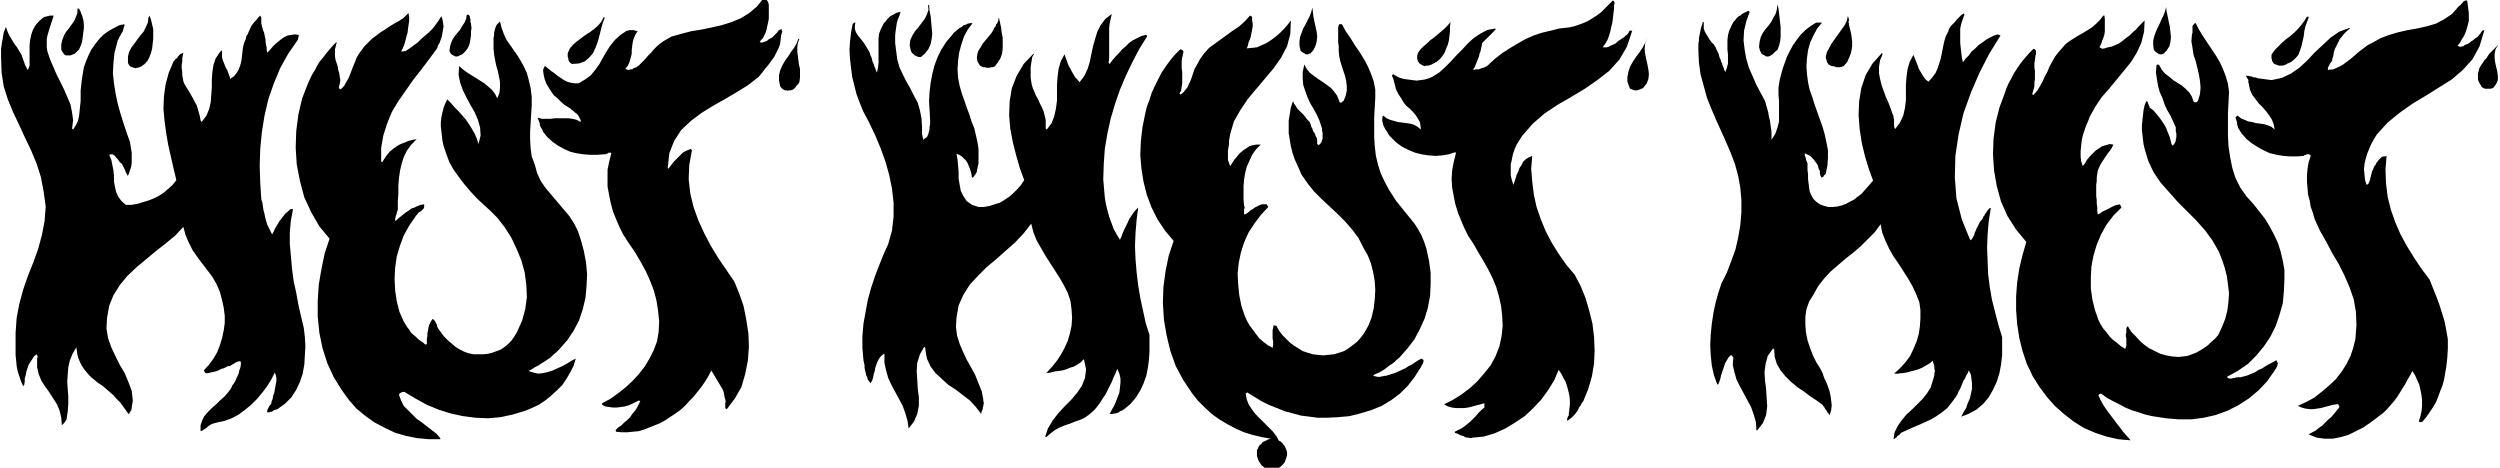 <svg xmlns="http://www.w3.org/2000/svg" fill-rule="evenodd" height="116" preserveAspectRatio="none" stroke-linecap="round" viewBox="0 0 4650 870" width="620"><style>.pen1{stroke:none}.brush2{fill:#000}</style><path class="pen1 brush2" fill-rule="nonzero" d="m1430 35-1 5-1 5-1 4-1 5-1 4-2 5-2 4-2 4-3 3-3 4 2 1h4l2-1 3-1 2-1 2-1 2-2 2-1 2-1 2-1 2-2 2-2 2-2 2-2 2-2 1-2 2-2 2-1 3-1v3l1 1v2l-1 1v2l-1 2-1 9-1 8-3 8-4 8-4 8-6 8-5 7-6 7-6 8-6 7-19 15-21 13-22 13-23 13-21 13-20 15-18 17-13 20-9 23-3 27 1 2 4-5 3-4 4-5 4-4 4-4 4-4 4-4 5-3 5-2 5-2 2 3-5 27-1 27 3 26 6 25 9 25 11 24 12 23 14 23 15 22 15 22 9 22 8 23 5 25 4 26 1 25-2 26-5 25-7 24-12 21-15 20-2-1-1-1v-10l1-2-1-3v-2l-1-2-1-6-1-5-2-5-3-5-3-5-3-5-3-5-3-5-3-5-3-5-5 10-6 10-7 10-7 9-8 10-8 8-8 9-9 8-10 7-9 6-9 6-9 5-10 4-10 4-10 4-10 3-11 1-10 1h-11l-10-1-1-3 5-5 6-4 5-5 6-5 5-5 4-6 5-6 4-6 3-6 3-6-3-1-6 3-6 3-7 3-7 2-7 1-8 1h-7l-7-1-7-1-6-3v-3l15-8 14-10 14-11 13-12 12-13 11-14 9-15 8-16 6-16 3-17 1-20-2-20-3-19-5-19-7-18-8-18-10-18-10-17-11-16-11-17-7-14-6-14-6-15-4-15-3-15-3-16v-31l3-15 4-16-1-1h-4l-1 1-2 1h-1l-1 1h-4l-13 1h-12l-13-1-13-2-12-3-11-5-11-6-10-7-10-9-8-10-1-3-1-2-2-3-1-2-1-3v-3l-1-2-1-3-1-2-1-3 8 2h16l8-1h25l8 1 8 2 7 4v-4l-2-3-1-3-2-3-3-3-3-2-3-3-3-2-2-2-3-2-8-5-7-6-6-6-7-6-5-7-5-8-4-7-3-8-2-9-1-9h1v-2l1-1v-2h1l1-1 5 4 6 5 6 4 6 5 6 4 6 4 6 3 7 2 7 1h7l12-7 11-8 8-10 8-11 6-11 7-12 7-11 9-11 10-9 12-8h2l2-1h9l2 1h2l2 1h1l-4 6-3 7-2 7-1 7-1 8v7l-2 8-2 7-3 7-5 6 2 1 3 1h2l3-1h3l2-2 3-1 3-1 2-2 2-1 6-6 6-6 5-6 6-6 5-6 6-6 6-5 7-5 7-4 7-4 18-5 19-5 19-3 19-4 18-4 19-6 17-7 16-10 14-12 13-16 4 3 2 2 2 4 1 4v27zm3161-19 1 8v15l-2 8-2 7-2 6-3 7-4 6-3 6-5 6 2 1 2 1h2l3-1h2l2-2 2-1 3-1 2-1 2-1 2-2 3-2 3-2 2-2 3-2 3-2 2-3 2-2 2-3 2-3 4-1-9 30-13 24-18 20-21 18-24 15-24 15-25 15-24 17-22 18-20 22-5 8-5 9-4 9-4 10-3 10-2 9-1 10 1 10 1 10 3 9 3-2 2-4 1-3 1-4 1-4 1-4 1-4 2-4 1-3 2-4 2-2 1-3 2-2 2-3 2-2 2-2 2-2 3-1h3l3-1-2 26 1 25 3 25 6 24 8 23 10 23 12 22 13 21 14 21 15 20 6 15 6 15 6 16 5 16 5 16 3 16 3 17v17l-1 17-2 18-2 11-2 12-3 11-4 10-4 11-4 10-6 10-6 9-7 10-7 8h-5v-1h-1l3-10 2-9 1-10v-10l-1-10-2-10-2-9-4-9-4-9-5-8-4 8-5 8-4 8-5 8-5 8-5 8-6 8-6 7-7 8-6 6-13 10-12 9-13 9-14 7-14 7-14 4-15 3h-15l-15-2-15-6 7-4 6-3 6-5 6-4 6-6 5-5 6-5 5-6 5-6 5-6v-3l-1-1v-1l-1-1h-3l-7 1-7 2-8 2-7 2-7 1-7 1h-7l-8-1-7-2-7-3 15-7 15-8 14-11 13-11 13-12 11-14 9-14 8-16 5-15 4-16 2-26-1-25-4-23-8-23-9-21-11-22-12-20-11-21-12-21-10-22-3-11-4-11-2-12-3-11-1-12-1-12v-12l1-12 2-12 4-12-1-2h-1l-1-1h-4l-2 1h-1l-2 1-1 1-13 1h-12l-13-1-12-2-13-3-11-5-11-6-11-7-10-8-9-10-2-3-2-3-1-2-2-3-1-4-1-3v-3l-1-3-1-3-1-4 4-3 6 5 7 3 7 3 7 1 7 2 8 1 7 1 7 2 7 3 6 5-2-10-3-8-5-8-6-8-7-8-7-7-6-8-6-8-4-9-2-10v-1l-1-2v-5l-1-2-1-1-1-2-1-2-1-1h5l3 1h2l3 1 2 1h3l3 1 3 1h2l22 3 19-4 17-8 16-11 14-13 14-15 15-14 15-14 16-11 19-7 1 1-6 5-5 5-4 5-4 5-3 6-3 6-3 6-2 6-1 7-2 6v3l-1 1-1 2-2 2-1 2-1 2-1 2-1 2v4l10-1 9-4 8-4 8-6 8-6 7-6 8-7 8-6 8-6 8-4 16-9 16-6 17-5 18-4 17-3 18-4 17-5 15-8 15-10 13-15 2-1 1-1 1-2 2-1 1-2 1-1 2-1 1-1h4l2 15zM3002 8v9l-1 8-1 9-1 8-2 8-2 9-2 7-3 8-4 7-5 7h8l3-1 2-1 2-1 2-1 2-1 3-1 3-2 3-3 3-2 3-2 3-2 3-2 3-3 3-2 2-3 2-4h5l-10 30-14 24-19 21-22 17-23 16-25 15-26 15-24 16-22 19-20 23-5 8-5 8-4 9-3 9-2 10-2 9v20l2 9 3 9 2-6 2-6 2-7 3-6 2-6 4-6 3-6 5-5 5-3 7-3-2 24 2 24 3 24 5 23 8 23 9 22 11 21 13 21 14 20 16 19 11 21 9 22 7 24 6 24 3 25 1 25-1 24-4 24-7 24-9 22-3 4-2 4-3 4-2 5-3 4-3 4-3 3-3 3-4 3-4 3v-5l1-1v-2l1-1 1-1v-3l1-9 1-8v-9l-1-9-2-8-2-8-3-9-4-7-4-8-5-7-8 19-11 18-13 18-15 16-16 15-18 12-18 11-20 9-20 6-21 2-4 1-3-1h-4l-3-1-3-2-4-1-3-1-3-2-3-1-3-1v-2l6-3 6-3 6-4 5-4 6-5 5-5 5-5 5-6 5-5 6-5v-8l-7 2-8 2-7 2-8 2-7 1h-16l-8-1-7-2-7-4 16-8 16-10 16-12 14-13 13-15 12-15 9-17 7-18 4-19 2-19-1-19-2-18-4-18-5-17-7-17-8-16-9-16-9-15-9-16-10-15-7-14-6-14-6-15-5-16-3-15-3-16-1-16 1-16 3-16 4-16-1-2-12 4-12 2-13 1-13-1-13-2-12-3-12-5-12-6-11-8-9-9-3-3-3-4-2-4-3-4-2-4-2-4-1-4-1-4v-5l1-4 1-1 6 5 7 3 7 2 7 2 8 1 8 1 7 1 7 2 7 4 6 5-1-8-1-6-4-7-4-6-5-6-6-6-6-5-5-6-4-7-4-6-2-3-2-4-2-4-1-3-1-4-1-4-1-4-1-4-1-3-2-4 2-3 7 4 6 3 8 2 7 1 8 1 8 1 8-1 7-1 7-2 7-3 13-8 11-10 11-11 10-11 11-11 10-11 11-10 12-8 13-7 15-3 1 2-25 25-1 5-1 5-1 5-2 5-1 5-2 5-2 5-2 5-2 5-3 4 2 1 3-1h6l2-1 3-1 3-1 3-1 2-1 3-2 13-12 14-11 14-9 15-9 14-8 16-7 15-5 17-4 16-4 18-2 9-2 9-3 8-3 9-4 8-5 8-5 8-6 7-7 7-7 7-7 1-1 1 1h1v1l1 1v5zm304 85-3 2-2 2-2 2-2 2-3 2-2 1-2 1h-5l-3-2-2-1-2-1-2-2-1-2-1-2-1-2v-2l-1-2v-4l1-8 2-8 4-8 5-7 6-7 5-7 4-8 4-7 2-8 1-9 2 8 1 8 1 9 1 9 1 9v17l-1 9-2 8-3 8zM1728 9l1 11 2 10 1 11 1 11 1 10-1 10-2 10-4 9-6 8-8 7h-5l-2-1-2-1-3-1-1-2-2-1-2-2-1-2-1-2-2-10 1-9 4-9 5-8 6-7 6-8 6-8 4-8 3-9-1-9 2 1zm2295 91-2 1h-4l-2-1-2-1-1-1-2-1-1-1-2-2-1-2-1-8v-9l2-8 3-8 3-7 4-8 3-7 4-8 3-8 2-8 1 9 2 9 2 10 2 9 1 10 1 9-1 9-2 8-5 8-7 7zm-1587-1-1 1-2 1h-4l-2-1-1-1-2-1-2-1-1-1-2-2-2-9v-8l1-8 3-8 3-8 4-7 4-8 4-8 3-8 2-8 1 9 1 8 2 10 2 9 2 9 1 9-1 9-2 8-4 8-6 7zM147 16l3 6 3 8 2 7 1 8v8l-1 7-1 8-1 8-2 7-3 7-1 2-2 2-2 2-2 2-2 2-3 1-2 1-3 1h-9l-1-1-2-1-1-2-1-1-1-2-1-2-1-1V82l2-8 3-8 4-7 5-6 5-7 5-7 3-7 3-8v-8h3z"/><path class="pen1 brush2" fill-rule="nonzero" d="m3254 23-6 17-4 17-1 18 2 17 3 17 5 17 7 16 7 16 8 15 8 15 2 7 2 7 2 7 1 7 2 8 1 7 1 7 1 7v15l7-11 4-11 3-12v-38l-1-12v-13l2-13 3-12 3-11 4-11 4-11 5-10 6-11 7-10 7-9 9-9 9-7 11-7h11l-9 11-7 13-6 13-4 14-2 15-1 15 1 15 2 15 3 14 5 14 4 13 5 14 5 14 5 14 4 14 3 14 3 15v14l-1 15-3 15-1 1-1 1-1 1-1 1v1l-1 1h-1l-1 1v1l-1-1-1-2-1-1v-2l-1-1v-6l-1-2-1-1-1-4-1-4-2-3-3-4-2-3-3-3-3-3-3-2-4-2-4-2v4l1 3 1 2v2l1 3 1 2 1 3v12l1 8v9l1 8 1 8 1 7 3 7 4 7 5 5 7 5 8 3 8 2h8l9-1 8-2 8-3 7-4 8-4 6-5 7-5 22-25-8-22-7-23-6-25-4-26-2-26 1-25 4-25 8-24 13-22 17-19 2 1-5 12-2 12v12l2 11 3 12 4 11 4 11 5 11 4 11 4 11 1 2v3l1 3v13l1 3 1 2 9-12 6-13 3-13 2-15v-29l1-14 2-15 4-14 7-13 2 5 2 5 2 5 2 5 2 6 3 5 3 5 3 5 4 5 5 4 7-8 6-8 4-9 3-9 3-10 2-10 2-10 2-10 3-10 5-10 1-4 2-3 3-4 3-3 3-3 3-4 3-3 3-3 3-3 4-3 2 2-3 8-3 9-2 9v27l1 9 1 9 1 9 2 9 5-7 6-6 5-7 7-6 6-6 7-5 7-5 7-4 8-4 7-2 5 2-21 34-18 35-16 37-14 39-9 39-6 40-1 40 3 39 10 39 15 37 2 2 2-3 2-3 2-4 1-4 2-4 1-3 2-4 2-4 2-4 2-3 2-2 2-3 1-3 2-2 1-3 2-2 2-3 1-2 2-2 2-2h2l-4 25-2 24-1 25 1 24 1 25 3 24 4 23 6 24 6 23 7 23v34l-2 17-3 16-5 16-7 15-8 14-10 12-13 11-15 8-13 5 4-8 5-8 3-9 4-9 2-9 2-9v-9l-1-9-1-8-4-8-2 5-3 5-2 5-3 4-2 5-2 5-2 5-3 5-2 5-3 5-8 11-8 10-10 8-10 7-10 6-11 5-11 5-12 5-11 5-11 5-1 1-1 2-2 1-1 1-2 1-1 2-1 1-2 1-1 1-2 1 2-13 6-12 7-10 9-11 10-9 10-10 10-10 8-10 7-11 4-13 1-3 1-4 1-4v-3l1-4-1-4v-4l-1-4-1-3-1-4-6 5-7 4-7 4-7 3-7 2-8 2-7 2-8 1-8 1h-7l11-10 10-11 9-12 6-13 6-14 4-14 2-14 1-15v-15l-2-15-6-15-7-15-8-14-9-14-9-14-9-13-8-14-7-15-6-15-3-16-11 15-13 13-13 13-14 12-14 11-14 12-14 12-12 13-11 14-9 16-8 13-5 14-2 14v15l1 14 3 15 5 15 5 13 7 14 7 11 4 8 3 9 4 8 3 8 3 9 2 9 1 8 1 9-1 9-3 9-1-1-1-2-2-2-1-2-1-2-2-2-1-2-1-2-2-2-1-2-11-8-12-8-12-9-12-8-12-10-10-10-9-11-7-12-4-13-1-14-2-2-10 14-4 15-2 15 1 16 2 16 1 16 1 16-2 16-6 15-11 14-1-1-1-15-4-14-5-14-7-13-7-13-7-13-6-12-4-14-3-13 1-14-4-5-5 5-3 5-3 5-2 6-2 6-2 6-2 6-1 5-2 6-2 5h-2l-6-17-4-18-2-19-1-19 1-20 2-20 3-20 4-19 5-18 6-18 10-20 8-21 8-22 5-22 4-23 2-24v-23l-2-23-4-22-6-22-8-21-9-21-9-20-9-20-9-21-8-20-6-22-6-22-3-22-1-24V81l1-5v-5l1-5 1-5 1-5 1-5 2-5 1-5h2v12l2 6 3 5 3 5 3 5 4 5 4 4 3 5 2 5 2 4 2 4 1 5 2 4 1 4 2 4 1 4 2 4 1 4 2 4 3-8 2-8v-17l-1-9V75l1-9 2-8 4-9 2-4 2-4 3-3 3-4 3-3 4-2 3-3 4-2 4-2 4-2 3 3zm-1579-1-2 7-3 7-2 7-1 7-1 7-1 8v15l1 8 1 8 2 15 4 14 6 13 7 14 7 12 7 14 7 13 4 14 3 15 1 16v14l1 3v2l1 2v3l4-3 3-2 2-4 1-3 1-4 1-4v-4l1-5v-8l-1-18-1-17 1-17 2-17 3-16 4-16 6-16 7-14 9-14 11-13 3-4 4-3 3-3 4-3 4-2 3-3 4-1 4-2 5-1h4l-9 12-7 13-5 15-4 15-2 15-1 16 1 16 3 15 4 14 5 14 4 12 5 13 4 13 5 12 3 13 3 13 2 13v27l-3 13v2l-1 2v1l-1 1-1 2-1 1-1 1-1 2-2 1-1 1-1-6-1-5-2-6-2-5-2-5-3-5-4-4-4-4-5-3-5-2 2 11 1 11 1 12v12l2 12 2 11 5 10 6 9 10 7 12 4h10l11-2 9-3 10-3 8-5 9-6 8-7 7-7 7-8 6-9-8-22-7-24-6-24-5-26-2-25 1-26 4-24 9-23 13-22 18-19 1 1-3 5-1 6-1 6-1 7v20l1 6 1 6 2 7 3 7 3 7 4 7 3 7 4 8 3 7 2 8 2 8v16l2 2 9-12 5-13 3-14 2-15v-29l1-15 2-15 4-14 7-13 2 6 2 5 2 6 2 5 3 5 3 6 3 5 3 5 4 4 4 5 9-12 6-13 4-13 3-15 3-14 4-14 4-13 6-12 9-12 12-9-2 8-2 9-1 9v56l-1 9 2 2 5-7 6-7 6-6 6-7 7-6 6-6 7-5 8-4 8-4 8-2h1l1 1 1 1-15 24-13 25-12 25-11 26-9 26-8 27-6 27-5 29-2 28-1 30 1 11 1 12 1 11 2 12 3 12 3 11 4 11 4 11 6 11 6 10 3-6 2-6 3-7 3-6 3-6 3-7 4-6 4-6 4-5 5-5-3 23-2 24-1 25 1 24 2 24 3 25 4 24 5 23 5 23 7 22v31l-1 15-2 15-3 15-5 14-6 13-8 13-10 12-12 10-3 2-2 1-3 1-2 2-3 1-3 1h-3l-3 1h-5l4-8 4-7 4-9 3-8 3-8 1-9 1-9v-8l-2-9-4-9-3 8-4 8-3 8-4 8-4 8-4 8-5 7-5 8-5 7-6 7-8 7-8 6-10 5-9 3-10 4-9 3-10 4-9 5-8 6-8 7-2-1 5-15 9-15 10-13 12-13 12-12 11-13 9-13 6-15 2-16-4-19-6 6-6 4-7 4-7 2-7 3-7 2-7 1-8 1-7 2-8 1 10-11 9-11 8-12 7-13 6-13 4-14 3-14 1-15-1-15-2-16-5-15-7-14-8-14-9-14-9-14-9-14-8-14-8-14-6-15-4-16-14 18-16 17-17 15-18 16-18 15-16 16-15 16-12 19-9 20-4 23-1 17 2 16 5 16 6 14 7 15 8 14 8 15 6 15 6 15 3 16v3l1 3-1 3v2l-1 3v2l-1 3-1 2-1 3v2l-10-13-11-12-13-10-13-10-14-9-12-11-12-11-9-12-7-15-3-17v-3l-1-1-1-1-8 14-5 16-1 15 1 16 1 17 2 16v16l-3 15-6 14-10 13-2-14-4-14-5-14-7-13-7-13-7-13-6-13-4-14-3-14v-16l-1-1-5 4-4 5-3 6-2 5-2 6-1 6-2 6-1 6-2 6-3 5-2-3-3-4-1-4-2-4-1-5-1-4-1-5v-5l-1-4-1-5-2-23v-22l2-23 4-22 4-22 6-22 7-21 8-21 8-20 9-20 7-25 3-26v-26l-3-26-5-25-7-25-9-25-10-24-11-23-12-23-6-15-6-16-4-16-4-16-2-16-2-17-1-17 1-16 2-17 3-16h1v-1h1l1-1h2l-1 6v6l2 6 3 5 4 5 4 5 4 5 3 5 3 5 3 5 2 4 1 4 2 4 1 4 1 4 2 4 1 4 2 4 1 4 2 4 2-9 1-9V72l1-9 3-8 4-8 2-4 3-3 3-4 3-3 3-3 4-2 4-2 3-2 4-1 4-1zm-915 3 1 7v7l-1 7-1 7-1 8-2 7-2 8-2 7-3 7-3 6 8-1 8-5 8-6 7-5 7-7 7-6 7-6 7-7 6-8 5-7 5-8 2 6 1 6 1 7-1 6-1 6-1 6-2 6-2 6-3 5-2 6-14 19-15 20-15 19-14 20-14 20-12 20-9 22-7 22-4 23v25l2 2 4-7 5-7 5-6 6-5 7-5 7-4 8-3 7-3 8-2 7-1-10 10-8 11-6 12-4 13-3 13-2 14-1 14v14l-1 14v16l-1 3-1 2v2l-1 3-1 2v2l-1 3v2l1 2 4-4 5-4 5-4 5-4 5-3 5-4 6-2 6-3 6-2 6-1v5l-1 3-2 2-2 2-3 2-3 2-2 3-2 2-2 3-11 16-10 18-7 19-6 20-3 21-1 21 1 21 3 20 5 20 8 18 3 5 3 5 4 5 3 5 4 4 5 4 4 4 5 4 5 3 4 4 3-1v-10l1-5v-5l1-5 1-5 1-5 2-4 2-4 3-4 1 1 1 1 2 2 1 2 1 2 1 2 1 2v2l1 2 1 2 5 7 6 8 7 7 7 6 7 6 8 5 8 4 8 3 10 2h18l9-1 8-2 8-3 8-3 7-5 6-5 6-6 5-7 5-8 10-22 6-22 3-22-1-23-3-23-6-22-9-22-10-21-12-19-14-18-12-12-13-12-13-12-12-13-11-13-10-13-10-14-8-14-6-16-5-15-2-9-1-9-1-9-1-8v-9l1-9 2-9 2-8 3-8 4-8 7 7 7 8 7 7 7 8 7 8 6 9 5 8 5 9 4 9 3 10 4-16-1-15-4-14-6-14-8-14-7-13-7-14-5-14-3-15 1-16 7 6 8 6 8 5 8 5 8 5 8 5 7 6 7 6 6 8 4 8 4-10 1-10v-11l-2-10-2-10-3-10-2-10-2-11-1-11V70l1-4v-5l1-4 1-4 1-3 2-4 3-3 3-3 3 12 4 11 5 11 7 10 7 10 7 10 6 10 6 11 5 11 3 11 4 17 2 16v16l-1 16-1 16-1 16v16l1 16 2 15 6 16 4 15 7 15 9 13 11 13 11 13 11 13 11 13 9 14 7 14 5 15 6 22 4 21 2 22-1 22-2 22-5 21-7 21-10 19-12 18-15 17-5 5-6 5-5 5-6 4-6 4-5 3-6 4-6 3-6 4-6 3 9 3 9 2 9-1 9-2 9-3 9-4 9-4 9-5 8-5 8-4-4 13-6 12-7 12-8 12-10 10-11 10-11 9-12 8-13 6-12 5-23 7-23 5-23 2-24-1-23-3-23-5-22-7-22-9-20-11-20-12-1-1h-4l-2 1h-1l-1 1-2 1v1l-1 1 4 11 5 10 8 8 8 8 8 8 10 7 9 7 9 7 9 7 7 8v2h-21l-22-2-20-4-21-6-19-9-19-10-17-12-17-14-14-16-13-18-15-24-12-26-9-28-6-29-3-30v-30l2-30 5-29 6-29 9-27-19-23-15-26-13-28-8-30-6-31-2-31 1-31 4-31 7-30 11-28 4-9 4-8 5-8 4-8 5-8 6-7 6-8 6-7 6-7 7-7v3l-1 2v2l-1 2v2l-1 2v13l1 7 2 6 2 6 1 7 2 6 1 7 1 6-1 7-2 7h1v2h1v1h2l6-6 4-7 4-7 3-7 3-8 3-8 3-7 3-8 4-7 5-7 6-8 7-7 7-7 8-6 8-6 8-5 9-6 8-5 9-5 8-5 1-1 1-1 1-1 1-1 1-1 1-1 1-1 1-1 1-1h2z"/><path class="pen1 brush2" fill-rule="nonzero" d="m876 45 1 7-1 7v7l-1 7-1 6-2 7-3 5-4 5-5 5-7 3-2 1h-4l-2-1-2-1-2-1-1-1-2-2-1-2-1-2 1-8 2-7 3-7 4-6 5-6 5-6 4-7 4-6 3-7 1-7 2-1 2 1 1 1 1 2v2l1 3v5l1 3 1 2zM100 28l-2 7-2 6-2 6-2 6-2 7-2 7-1 6v15l1 7 5 15 6 14 6 14 7 14 7 14 6 14 6 14 3 15 2 15-2 15 2 2 5-8 4-8 2-9 1-9 1-10 1-9v-20l1-9 1-10 2-12 2-12 4-11 5-12 5-10 7-10 8-10 8-8 10-7 11-6 2-1 2-1 2-1 1-1h2l2-1h3l2-1 2 1-1 3-1 3-1 4-1 3-2 3-2 4-2 3-1 3-2 3-1 4-5 19-2 19-1 19 2 19 3 19 4 19 5 18 6 19 6 18 6 17 1 7 1 6 1 6v19l-1 7-2 6-2 6-2 5-1-1-1-2-1-2-1-2-1-2-1-3-1-2-1-2-1-2-1-2-2-3-3-2-2-3-2-3-3-3-2-3-3-2-2-1h-3l-3 1 4 9 2 10 2 10 1 10v11l2 10 2 9 4 9 6 8 8 7h11l11-2 10-3 10-3 10-4 10-5 9-6 8-7 8-7 7-9-5-21-5-22-5-22-4-23-3-23-2-22 1-23 3-22 6-22 9-21 2-2 1-2 2-1 2-2 1-2 2-2 2-2 2-1 2-1 2-1-1 5-1 6v6l-1 6v6l1 7v6l1 5 1 6 2 5 4 7 4 6 4 7 4 7 3 6 4 7 2 7 2 7 2 7 1 7 2 3 9-12 5-12 3-13 1-14 1-14v-14l1-14 2-13 4-12 8-12 1-1 1-1h1v-1h1v12l1 5 2 5 2 5 2 5 3 5 2 6 2 5 1 5 7-5 5-6 4-7 3-8 2-8 1-8 1-9 1-8 2-8 3-7 1-5 3-5 2-5 2-4 2-5 3-4 3-4 4-4 3-4 4-4 1 2 1 2v11l1 3v2l1 2 1 5 2 4 1 5 1 5 1 4v5l1 5 1 5v4l1 5 5-5 5-6 5-5 6-5 5-4 6-4 6-3 7-1 6-1 8 1-2 9-18 26-15 27-12 29-10 29-7 30-5 31-3 31-1 31 1 32 2 31 2 6 1 7 1 7 2 7 1 6 2 7 2 7 3 6 3 6 3 6 3-5 2-5 3-5 3-5 3-5 4-5 3-4 4-5 5-4 4-4h5l-4 21-2 22v22l2 22 2 23 3 23 5 23 4 22 5 22 5 21 2 17 1 17-1 17-1 17-3 17-5 15-7 15-9 14-12 12-14 10-2 1h-2l-2 1-2 1-1 1-2 1h-2l-2 1h-4v-4l1-2 1-2 1-2 1-2 2-2 1-2 1-2v-2l2-5 1-6 2-5 1-6 1-5 1-6 1-5v-6l-1-5-2-5-6 12-8 13-9 12-10 12-11 11-11 9-12 9-13 7-14 5-14 3-4 1-3 1-3 1-3 2-3 2-2 2-3 2-3 2-3 2-3 1v-11l3-9 4-8 7-8 7-7 8-7 7-7 8-7 7-8 6-8 2-5 3-4 3-5 2-5 2-4 2-5 1-5 2-5 1-6v-5l-2-1h-2l-3 1-2 1-2 1-3 2-2 1-3 2-2 1h-3l-4 2-4 2-4 1-4 2-4 2-4 1-4 1-5 1-4 1h-5l-3-5 10-11 8-11 7-12 5-13 4-13 3-14 2-14v-14l-2-15-3-14-4-15-6-14-8-14-9-12-10-13-9-12-9-13-7-14-6-14-4-15-15 16-18 15-18 14-18 15-18 15-17 16-14 17-12 19-8 20-4 23-1 19 3 18 6 17 8 17 8 16 9 15 7 17 6 16 2 18-3 19h-1v1l-1 1v1h-1v2h-1l-1 1-5-7-5-7-5-7-7-7-6-7-7-6-7-6-7-6-8-5-7-6-5-4-5-5-5-6-4-5-4-6-3-6-3-7-2-7-1-7-1-7-7 12-5 12-3 13-1 13-1 14 1 14 1 13v14l-1 14-2 13v2l-1 1-1 2-1 1-1 2-1 1-1 1-1 1-1 1-1 1-1-14-3-13-5-12-7-11-7-11-8-11-7-11-5-12-3-13v-17l1-1v-3l-1-1v-1l-1-1-5 4-3 5-4 6-3 5-2 6-2 6-1 6-2 7v6l-1 6-2 2-4-9-3-9-3-9-2-10-1-11-1-10v-41l2-28 5-26 7-26 9-26 10-25 9-25 7-26 5-26 2-27-4-29-5-26-8-25-10-24-11-23-11-24-11-23-10-24-8-25-4-26-1-28V90l1-6 1-7 1-5 1-6 1-6 2-5 2-5 2 6 2 5 3 6 3 5 3 5 3 5 4 5 3 5 3 5 3 5 1 3 1 3 1 3 1 2 1 3 1 3 1 3 2 3 1 3 2 2 3-8V84l1-9 2-10 3-9 5-9 6-7 8-7 2-1 2-1h2l2-1h2l2-1h8zm3814 0 1 7v24l-1 6-2 6-2 5-2 6-3 6 2 1 2 1 2 1 2-1h2l3-1 2-1h2l3-1h2l7-3 7-3 7-5 6-5 7-5 6-6 6-5 5-6 6-6 5-5-1 21-5 20-8 18-11 18-13 16-14 17-14 17-14 16-12 18-10 18-3 8-4 9-3 9-3 9-2 10-1 9-1 10v10l1 9 3 9 4-5 4-7 5-6 5-5 6-6 6-4 6-4 7-2 7-2 7 1-3 6-4 6-4 5-4 6-4 6-4 6-3 6-3 7-1 6-1 7v7l-1 7v21l1 7v7l1 7v7l1 6 4-2 4-3 4-2 4-2 4-2 4-2 4-2 4-2 5-1 4-1 3 6-15 15-13 17-10 18-8 19-6 20-4 21-1 20v21l3 21 5 20 3 8 3 9 4 8 5 8 6 7 6 8 6 6 8 6 7 6 8 5 1-3 1-3v-14l-1-4v-3l1-3v-9l1-1v-1l2-1 6 10 8 8 8 9 8 7 10 7 10 5 10 5 11 3 11 2 12 1 9-1 8-1 8-3 8-3 7-4 8-5 7-5 6-6 7-6 6-7 7-15 6-15 4-16 2-16 1-16-2-16-2-15-4-16-5-15-6-15-12-21-14-19-16-18-17-17-17-17-16-18-16-18-13-19-10-21-7-23-2-9-1-8-1-9-1-9v-10l1-9 1-9 1-9 2-9 3-8 1 1h1l1 1v2l1 1v1l1 2v1l1 1v2l7 5 6 7 5 6 5 7 4 6 4 7 3 8 3 7 2 7 2 8 2 3 3-3 1-2 2-4v-3l1-3v-8l-1-3v-8l-5-11-5-11-6-10-5-11-4-12-5-11-3-11-2-12-2-13 1-13v-1h1l1-1h2v1h1l5 9 6 7 8 6 7 6 8 5 8 5 7 6 7 7 5 8 3 9 1 1h1l1 1 1-1h2l1-1v-1h1l4-13 1-12-1-12-2-12-3-13-3-12-4-12-2-13-2-12 1-13 1-3V49l1-2 1-1 1-2 3-1 6 12 8 13 8 12 8 12 8 12 7 12 6 13 5 13 4 14 2 15-1 20-1 20v41l1 20 3 20 4 20 6 19 9 18 12 17 12 13 11 14 11 14 9 15 8 15 7 15 5 16 4 17 3 17v18l-1 22-2 22-6 21-7 21-10 20-12 18-14 17-16 16-19 13-20 11 2 2 2 1h5l3-1h2l3-1h3l2-1 2 1 8-2 7-2 7-3 7-3 6-4 7-3 6-4 7-4 6-3 7-4 1 2 1 2 1 2-1 2v2l-1 2-1 2-1 2-1 1-1 2-14 20-16 17-18 15-20 13-20 10-22 8-22 5-23 3h-24l-23-2-13-2-13-2-13-3-12-4-13-4-12-5-11-6-12-6-11-6-11-8h-1l-1 1h-1l-1 1-1 1 4 9 5 9 6 9 6 8 6 8 6 8 7 9 6 8 7 8 7 8-23-2-22-5-21-7-21-9-19-12-18-14-17-15-15-17-14-19-12-19-11-23-8-24-6-24-4-26-2-26v-26l2-26 4-26 6-25 7-24-19-23-16-25-12-27-8-29-5-29-2-30 1-29 4-30 7-28 10-27 3-9 4-9 5-9 4-8 5-8 6-9 6-8 6-7 7-8 7-7h2l1 1 1 1 1 2v6l-1 2v1l-1 7-1 7v7l1 7v15l-1 7v7l-2 7-2 7 2 2 7-8 5-8 5-9 4-9 5-9 4-10 5-9 5-9 6-8 7-8 7-8 8-6 8-5 8-5 9-5 8-5 8-5 8-7 7-7 6-8h2z"/><path class="pen1 brush2" fill-rule="nonzero" d="m273 114-1 2-2 2-2 2-2 1-2 2-2 1-3 1-2 1h-2l-3 1-2-1h-2l-2-1-2-1h-1l-2-2-1-1-1-2-1-2v-12l2-8 4-8 6-8 5-7 6-8 6-7 4-8 4-9 1-9 2-4 3 8 2 9 2 8v18l-1 9-1 9-2 8-3 8-4 8zm2056-76 1 6v5l-1 6-1 5-1 5-1 5-2 5-2 5-1 5-2 5 10-1 9-1 9-4 9-4 9-6 8-6 8-7 7-7 7-8 6-8-1 25-6 23-11 21-14 20-16 19-16 19-16 19-14 21-12 21-7 24-1 6-1 6v6l-1 6-1 6v18l2 5 2 6 4-6 4-6 5-6 5-6 6-5 6-4 6-4 6-2 7-1h8l-9 9-7 10-5 11-5 11-3 12-2 12-1 12v25l1 12 1 2v2l-1 2v9l1 1 4-2 4-3 3-3 4-2 4-3 4-2 4-2 5-2h9l3 5-14 15-12 16-11 17-8 18-6 19-4 19-2 20 1 20 2 20 4 20 3 9 3 9 4 9 5 9 6 8 6 8 6 8 8 7 8 6 9 5 1-5v-8l-1-4v-16l1-4 1-5 5 1 5 9 6 8 7 7 7 7 8 6 8 5 8 5 9 3 10 3 9 1 10 1 10-1 10-1 10-3 9-3 8-5 8-6 8-6 7-8 6-8 8-14 6-15 4-17 2-17 1-17-1-17-3-17-4-16-6-15-8-14-9-18-12-16-13-15-14-14-15-14-15-14-14-14-12-15-11-16-8-18-5-11-4-12-3-12-2-12-2-12v-24l2-12 2-12 4-12 2 5 3 4 3 5 4 4 4 4 4 4 4 5 3 4 4 4 2 5 1 4 2 3 1 4 2 3 2 3 1 4 2 3 1 4v8l3 2 3-3 2-3 1-3 1-3v-11l-1-4v-4l-1-3-4-12-5-11-6-11-6-10-5-11-4-11-4-12-1-12v-12l3-14 5 9 6 7 8 6 7 5 9 6 7 5 8 6 6 7 5 7 4 10v1l1 1 1 1h2l1-1 1-1 1-1h1l4-10 2-9v-9l-1-9-2-9-3-9-3-9-3-10-2-9-1-10V85l-1-5V50l2-5h5l7 13 9 13 8 13 9 13 8 13 7 13 6 14 5 14 3 15v16l-1 18-1 18v36l1 17 2 18 4 17 5 16 7 15 8 15 7 11 7 11 9 11 8 10 9 11 8 10 7 11 6 11 5 12 4 12 5 23 3 22v22l-1 21-4 22-6 20-9 20-10 19-13 17-15 17-5 4-4 4-5 4-5 3-5 4-4 3-5 3-5 3-5 2-6 3 3 2h2l3 1h5l3-1h2l3-1h3l3-1 6-2 7-2 7-3 6-3 7-3 6-4 6-3 6-4 6-4 6-3 2 1 1 1 1 2v1l-1 2v1l-1 2-1 2-1 1v1l-12 19-13 17-15 15-16 12-18 11-20 8-20 6-20 5-22 2-21 1h-16l-15-2-16-2-15-4-15-4-15-6-15-6-14-7-13-8-13-8-3 2 2 11 4 10 6 9 6 8 8 8 8 8 8 8 8 8 7 9 5 9 3 1 2 2 2 2 2 3 2 2 1 3 1 2 1 3 1 3v6l-1 3-1 3-1 3-1 3-2 3-2 2-2 2-2 2-3 2-3 1-3 1-3 1h-9l-3-1-3-1-3-1-2-2-3-2-2-3-2-3-2-3-1-3-1-3-1-3v-11l2-3 1-3 2-3 3-2 2-3 3-2 3-1 3-2 3-1 4-1-17-3-17-4-16-5-16-7-15-8-15-9-14-10-13-12-13-13-11-14-16-24-14-26-10-28-7-29-5-29-2-31 1-30 4-30 6-29 9-27-16-19-14-21-11-22-9-24-6-24-4-25-2-25 1-25 3-26 5-25 3-13 5-13 4-13 6-13 6-12 6-12 8-12 8-11 9-11 10-10h2l2 1 1 1 1 1v4l-1 2v3l-1 2-1 7v14l1 7v21l-1 6-1 7-3 6 2 2 5-4 4-5 4-5 2-5 3-6 2-5 2-6 2-6 2-6 3-5 7-13 8-11 9-10 11-8 11-8 11-8 11-8 12-8 10-9 10-11 2 1h1v1l1 1v6zm1110 8 2 8 2 8 1 7 1 8v8l-1 8-2 8-3 7-3 7-5 6-2 2-3 1-3 1h-8l-2-1-3-1h-3l-2-1-2-1-2-1-1-2-1-1-1-2v-2l-1-1v-2l-1-2v-2l2-9 4-7 4-8 5-7 5-7 5-7 5-7 5-7 4-8 2-9 1 2v1l1 2v4l-1 2 1 2v4zm855-13-3 8-3 8-2 9-1 9-2 9-2 9-3 9-3 8-6 7-7 6-4 2-3 1-3 2-3 1-3 1h-7l-3-1-3-1-4-2-1-2-1-1-1-2v-2l-1-2v-7l1-2 6-8 6-6 7-7 7-6 8-6 7-6 7-7 6-7 6-8 5-8h3v2zm-3169 0-4 10-3 11-3 12-3 11-4 11-5 11-7 8-8 7-11 4-13 1-2-1-2-2-1-1-1-2-1-3v-2l-1-2v-7l4-9 6-7 7-6 8-6 8-6 8-5 8-6 7-6 6-7 5-9 2 1zm724 91-2 1h-3l-3 1h-6l-3-1h-3l-2-1-3-1-2-2-4-7-1-7 1-7 2-6 4-6 4-7 5-6 5-6 5-6 4-6 1-2 1-3 2-2 1-2 1-3 2-2 1-3 1-2v-3l1-2 2 9 2 9 1 9 2 10v20l-1 9-3 9-5 8-6 8zm822-9-2 2-3 1-3 2-3 1-3 1h-4l-3 1-3-1-2-1-3-2-2-1-1-2-2-2v-2l-1-2v-7l1-2v-2l5-7 6-6 6-5 6-6 7-5 6-5 7-6 6-5 6-6 6-7-1 9v8l-1 9-1 8-2 8-3 7-3 8-4 6-5 6-7 6zm393-44-4 10-1 10 1 9 2 10 2 9 2 10 1 9-1 9-3 8-7 9-3 1-2 1-3 1-3 1h-5l-3-1-2-1-3-1-1-2-4-11v-9l2-10 3-9 5-9 6-9 6-8 6-9 5-9 4-9 1 1zm-1577 1-3 8-1 8v8l1 8 1 8 1 8 2 8v16l-1 8-1 2-1 2-2 2-2 2-1 2-2 2-2 2-2 1-3 1h-4l-2 1-2-1h-3l-2-1-2-1-1-1-2-2-1-1-1-2-2-10v-10l2-9 4-9 5-9 6-8 5-8 6-8 5-9 3-8 2 1zm3160 11-5 8-2 9v8l1 8 2 9 2 8 1 8v8l-3 7-6 8h-2l-2 1h-11l-2-1-2-1-2-1-2-4-2-3-2-4-1-3v-11l1-4 1-4 1-3 3-5 3-4 3-5 4-4 3-5 3-4 4-4 4-4 4-4 4-4z"/></svg>
